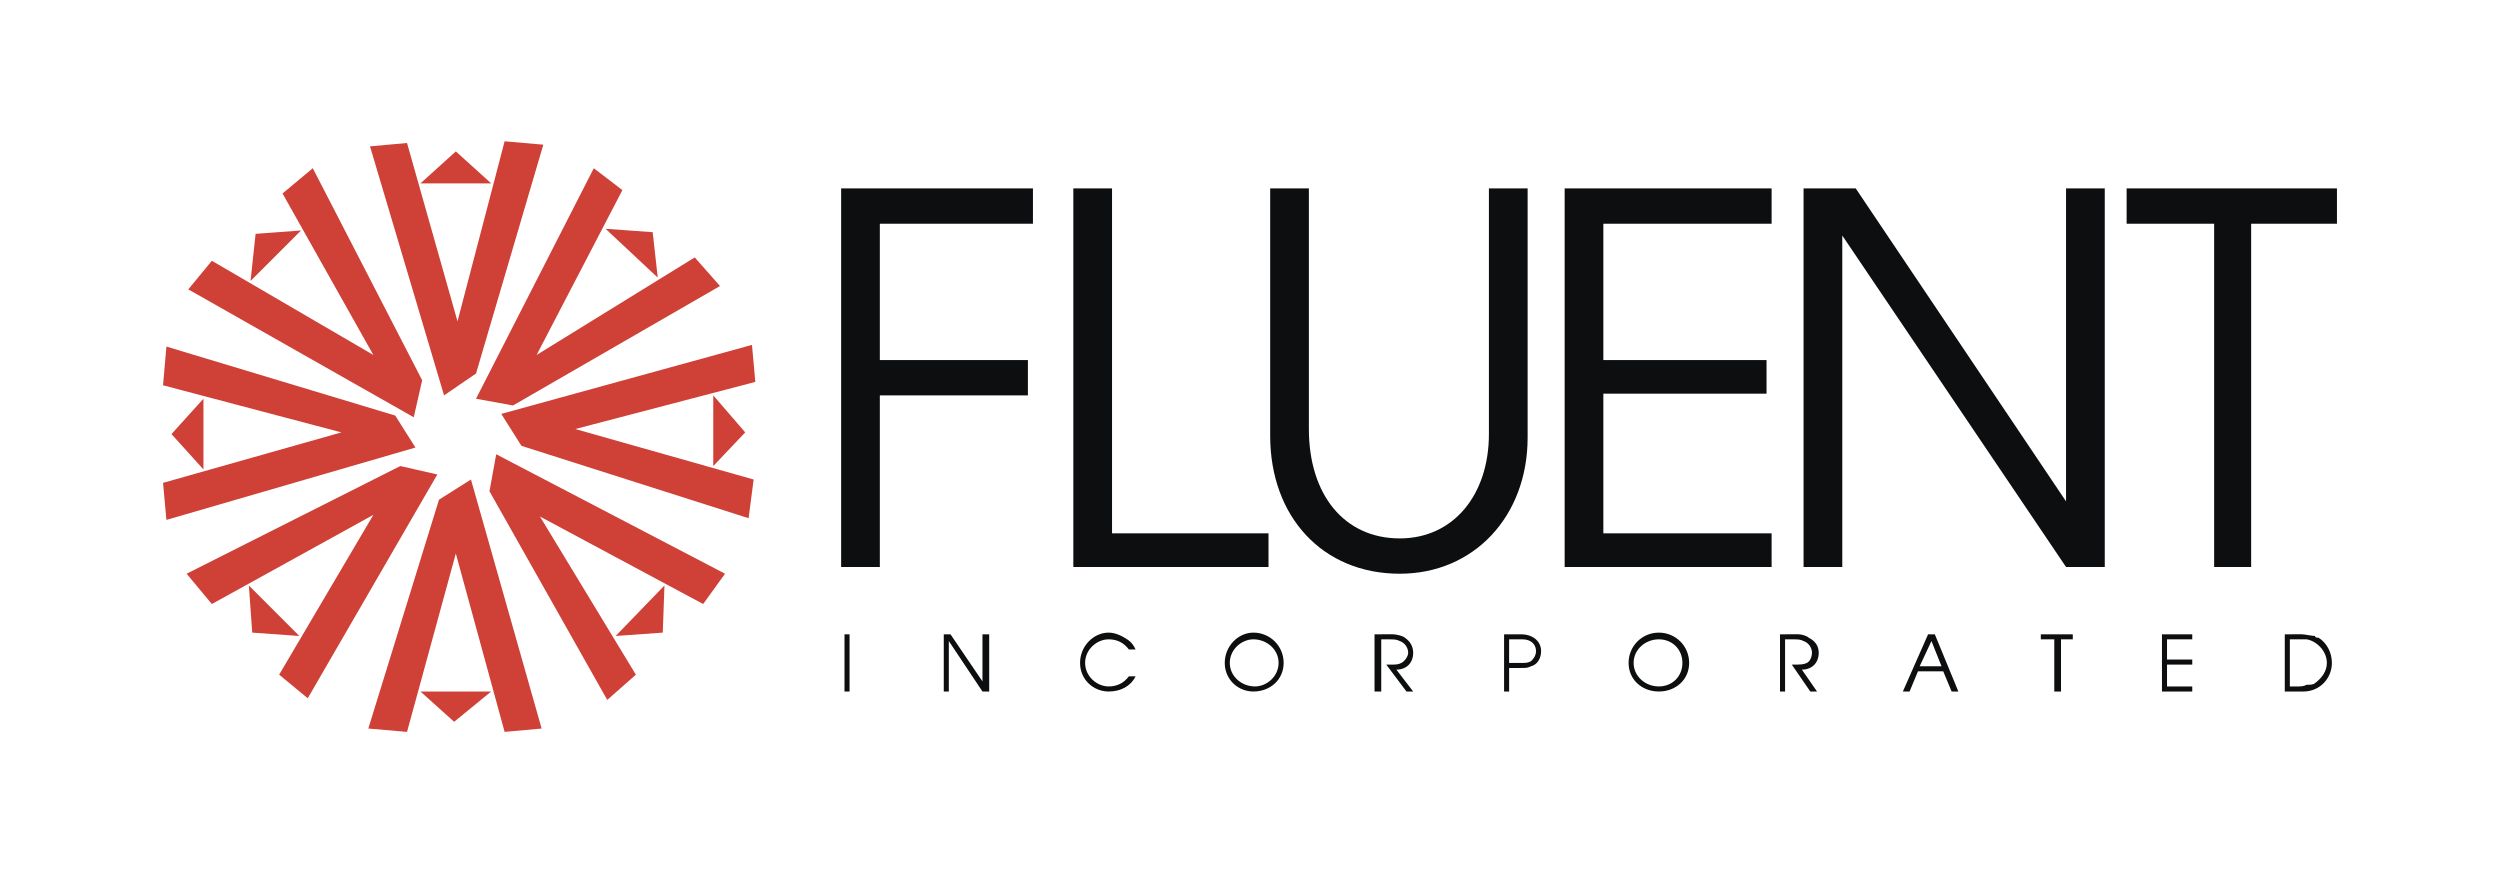 <svg width="230" height="80" viewBox="0 0 230 80" fill="none" xmlns="http://www.w3.org/2000/svg">
<path fill-rule="evenodd" clip-rule="evenodd" d="M37.446 13.155L42.09 29.563L46.425 13L49.986 13.31L43.794 34.362L40.853 36.375L34.041 13.465L37.446 13.155ZM41.936 13.929L45.187 16.87H38.685L41.936 13.929ZM69.49 35.136L52.926 39.471L69.335 44.115L68.871 47.675L47.974 41.018L46.116 38.078L69.181 31.731L69.49 35.136ZM68.561 39.78L65.62 42.876V36.374L68.561 39.78ZM57.26 17.49L49.366 32.659L63.916 23.682L66.238 26.314L47.199 37.303L43.793 36.684L54.63 15.477L57.26 17.49ZM60.047 21.36L60.512 25.54L55.714 21.05L60.047 21.36ZM46.425 67.334L41.936 50.924L37.446 67.334L33.885 67.025L40.387 45.973L43.328 44.115L49.83 67.026L46.425 67.334ZM41.781 66.405L38.685 63.62H45.187L41.781 66.405ZM15 44.423L31.409 39.779L15 35.445L15.31 31.885L36.362 38.232L38.22 41.174L15.31 47.831L15 44.423ZM15.775 39.934L18.716 36.684V43.185L15.775 39.934ZM19.49 23.991L34.35 32.659L25.992 17.799L28.777 15.477L38.839 34.982L38.065 38.388L17.323 26.622L19.49 23.991ZM23.515 21.514L27.695 21.204L23.051 25.847L23.515 21.514ZM25.682 62.07L34.35 47.365L19.49 55.57L17.168 52.783L36.827 42.876L40.233 43.651L28.314 64.238L25.682 62.07ZM23.205 58.201L22.895 53.866L27.538 58.51L23.205 58.201ZM64.691 55.57L49.676 47.52L58.499 62.07L55.867 64.392L45.032 45.198L45.651 41.792L66.703 52.782L64.691 55.57ZM60.975 58.201L56.641 58.51L61.13 53.866L60.975 58.201Z" fill="#CF4037"/>
<path fill-rule="evenodd" clip-rule="evenodd" d="M77.385 17.335V52.163H80.945V36.375H94.567V33.124H80.945V20.586H95.031V17.335H77.385ZM98.746 17.335V52.163H116.703V49.069H102.307V17.335H98.746ZM116.857 17.335V40.09C116.857 47.52 121.657 52.783 128.777 52.783C135.587 52.783 140.542 47.52 140.542 40.245V17.335H136.98V39.935C136.98 45.508 133.729 49.534 128.777 49.534C123.668 49.534 120.417 45.508 120.417 39.472V17.335H116.857ZM143.948 17.335V52.163H162.988V49.069H147.508V36.22H162.522V33.124H147.508V20.586H162.988V17.335H143.948ZM165.928 17.335V52.163H169.49V21.669L190.076 52.163H193.638V17.335H190.076V46.127L170.728 17.335H165.928ZM195.649 17.335V20.586H203.701V52.163H207.106V20.586H215V17.335H195.649ZM77.694 58.356V63.619H78.159V58.356H77.694ZM86.827 58.356V63.619H87.291V58.976L90.387 63.619H91.006V58.356H90.387V62.69L87.446 58.356H86.827ZM104.474 59.748C104.319 59.439 104.164 59.13 103.7 58.819C103.235 58.51 102.616 58.201 101.997 58.201C100.604 58.201 99.366 59.439 99.366 60.986C99.366 62.535 100.604 63.619 101.997 63.619C103.081 63.619 104.01 63.153 104.474 62.224H103.855C103.39 62.844 102.771 63.153 101.997 63.153C100.913 63.153 99.83 62.224 99.83 60.986C99.83 59.748 100.914 58.819 101.997 58.819C102.771 58.819 103.39 59.13 103.855 59.748H104.474ZM115.309 58.201C113.916 58.201 112.677 59.439 112.677 60.986C112.677 62.535 113.916 63.619 115.309 63.619C116.857 63.619 118.095 62.535 118.095 60.986C118.096 60.62 118.025 60.257 117.886 59.919C117.746 59.58 117.541 59.272 117.282 59.013C117.023 58.755 116.715 58.55 116.377 58.41C116.038 58.271 115.675 58.2 115.309 58.201ZM115.309 58.819C116.548 58.819 117.631 59.748 117.631 60.986C117.631 62.224 116.547 63.153 115.463 63.153C114.225 63.153 113.141 62.224 113.141 60.986C113.141 59.748 114.226 58.819 115.309 58.819ZM126.456 58.356V63.62H127.074V58.82H127.54C128.315 58.82 128.469 58.82 128.778 58.976C129.242 59.131 129.553 59.594 129.553 60.06C129.553 60.369 129.242 60.833 128.933 60.987C128.623 61.143 128.469 61.143 127.848 61.143H127.538L129.396 63.619H130.013L128.467 61.606C129.396 61.606 130.013 60.986 130.013 60.059C130.013 59.439 129.705 58.975 129.238 58.664C129.083 58.509 128.466 58.355 128.154 58.355L126.456 58.356ZM138.375 58.356V63.62H138.839V61.453H139.923C140.387 61.453 140.543 61.453 140.852 61.298C141.47 61.143 141.781 60.523 141.781 59.903C141.781 58.976 141.006 58.356 139.923 58.356H138.375ZM138.839 60.987V58.82H140.077C140.852 58.82 141.315 59.286 141.315 59.904C141.315 60.37 141.006 60.679 140.851 60.833C140.542 60.988 140.385 60.988 140.076 60.988H139.458L138.839 60.987ZM152.615 58.201C152.248 58.2 151.886 58.271 151.547 58.41C151.209 58.55 150.901 58.755 150.642 59.014C150.383 59.272 150.178 59.58 150.039 59.919C149.899 60.257 149.828 60.62 149.83 60.986C149.83 62.535 151.068 63.619 152.615 63.619C154.164 63.619 155.402 62.535 155.402 60.986C155.403 60.62 155.332 60.257 155.193 59.918C155.053 59.579 154.848 59.272 154.589 59.013C154.329 58.754 154.022 58.549 153.683 58.41C153.344 58.27 152.981 58.2 152.615 58.201ZM152.615 58.819C153.855 58.819 154.782 59.748 154.782 60.986C154.782 62.224 153.855 63.153 152.615 63.153C151.377 63.153 150.293 62.224 150.293 60.986C150.293 59.748 151.377 58.819 152.615 58.819ZM163.76 58.356V63.62H164.226V58.82H164.844C165.464 58.82 165.619 58.82 165.928 58.976C166.394 59.131 166.703 59.594 166.703 60.06C166.703 60.369 166.548 60.833 166.239 60.987C165.928 61.143 165.619 61.143 165 61.143H164.844L166.548 63.619H167.168L165.773 61.606C166.702 61.606 167.322 60.986 167.322 60.059C167.322 59.439 167.011 58.975 166.393 58.664C166.238 58.509 165.773 58.355 165.464 58.355L163.76 58.356ZM177.384 58.356L175.062 63.62H175.68L176.455 61.762H178.777L179.552 63.62H180.17L178.003 58.356H177.384ZM177.693 58.976L178.622 61.298H176.609L177.693 58.976ZM187.755 58.356V58.819H188.993V63.619H189.613V58.819H190.697V58.356H187.755ZM198.9 58.356V63.619H201.688V63.154H199.366V61.143H201.688V60.677H199.366V58.819H201.688V58.356H198.9ZM210.2 58.356V63.62H211.904C213.451 63.62 214.535 62.382 214.535 60.987C214.535 60.06 214.071 59.131 213.297 58.665C213.142 58.665 212.988 58.665 212.988 58.51C212.679 58.51 212.059 58.355 211.75 58.355L210.2 58.356ZM210.665 63.154V58.819H212.213C213.142 58.975 214.071 59.903 214.071 60.986C214.071 61.761 213.605 62.381 212.987 62.844C212.832 62.999 212.523 62.999 212.212 62.999C211.903 63.154 211.748 63.154 211.128 63.154H210.665Z" fill="#0C0E0F"/>
</svg>

